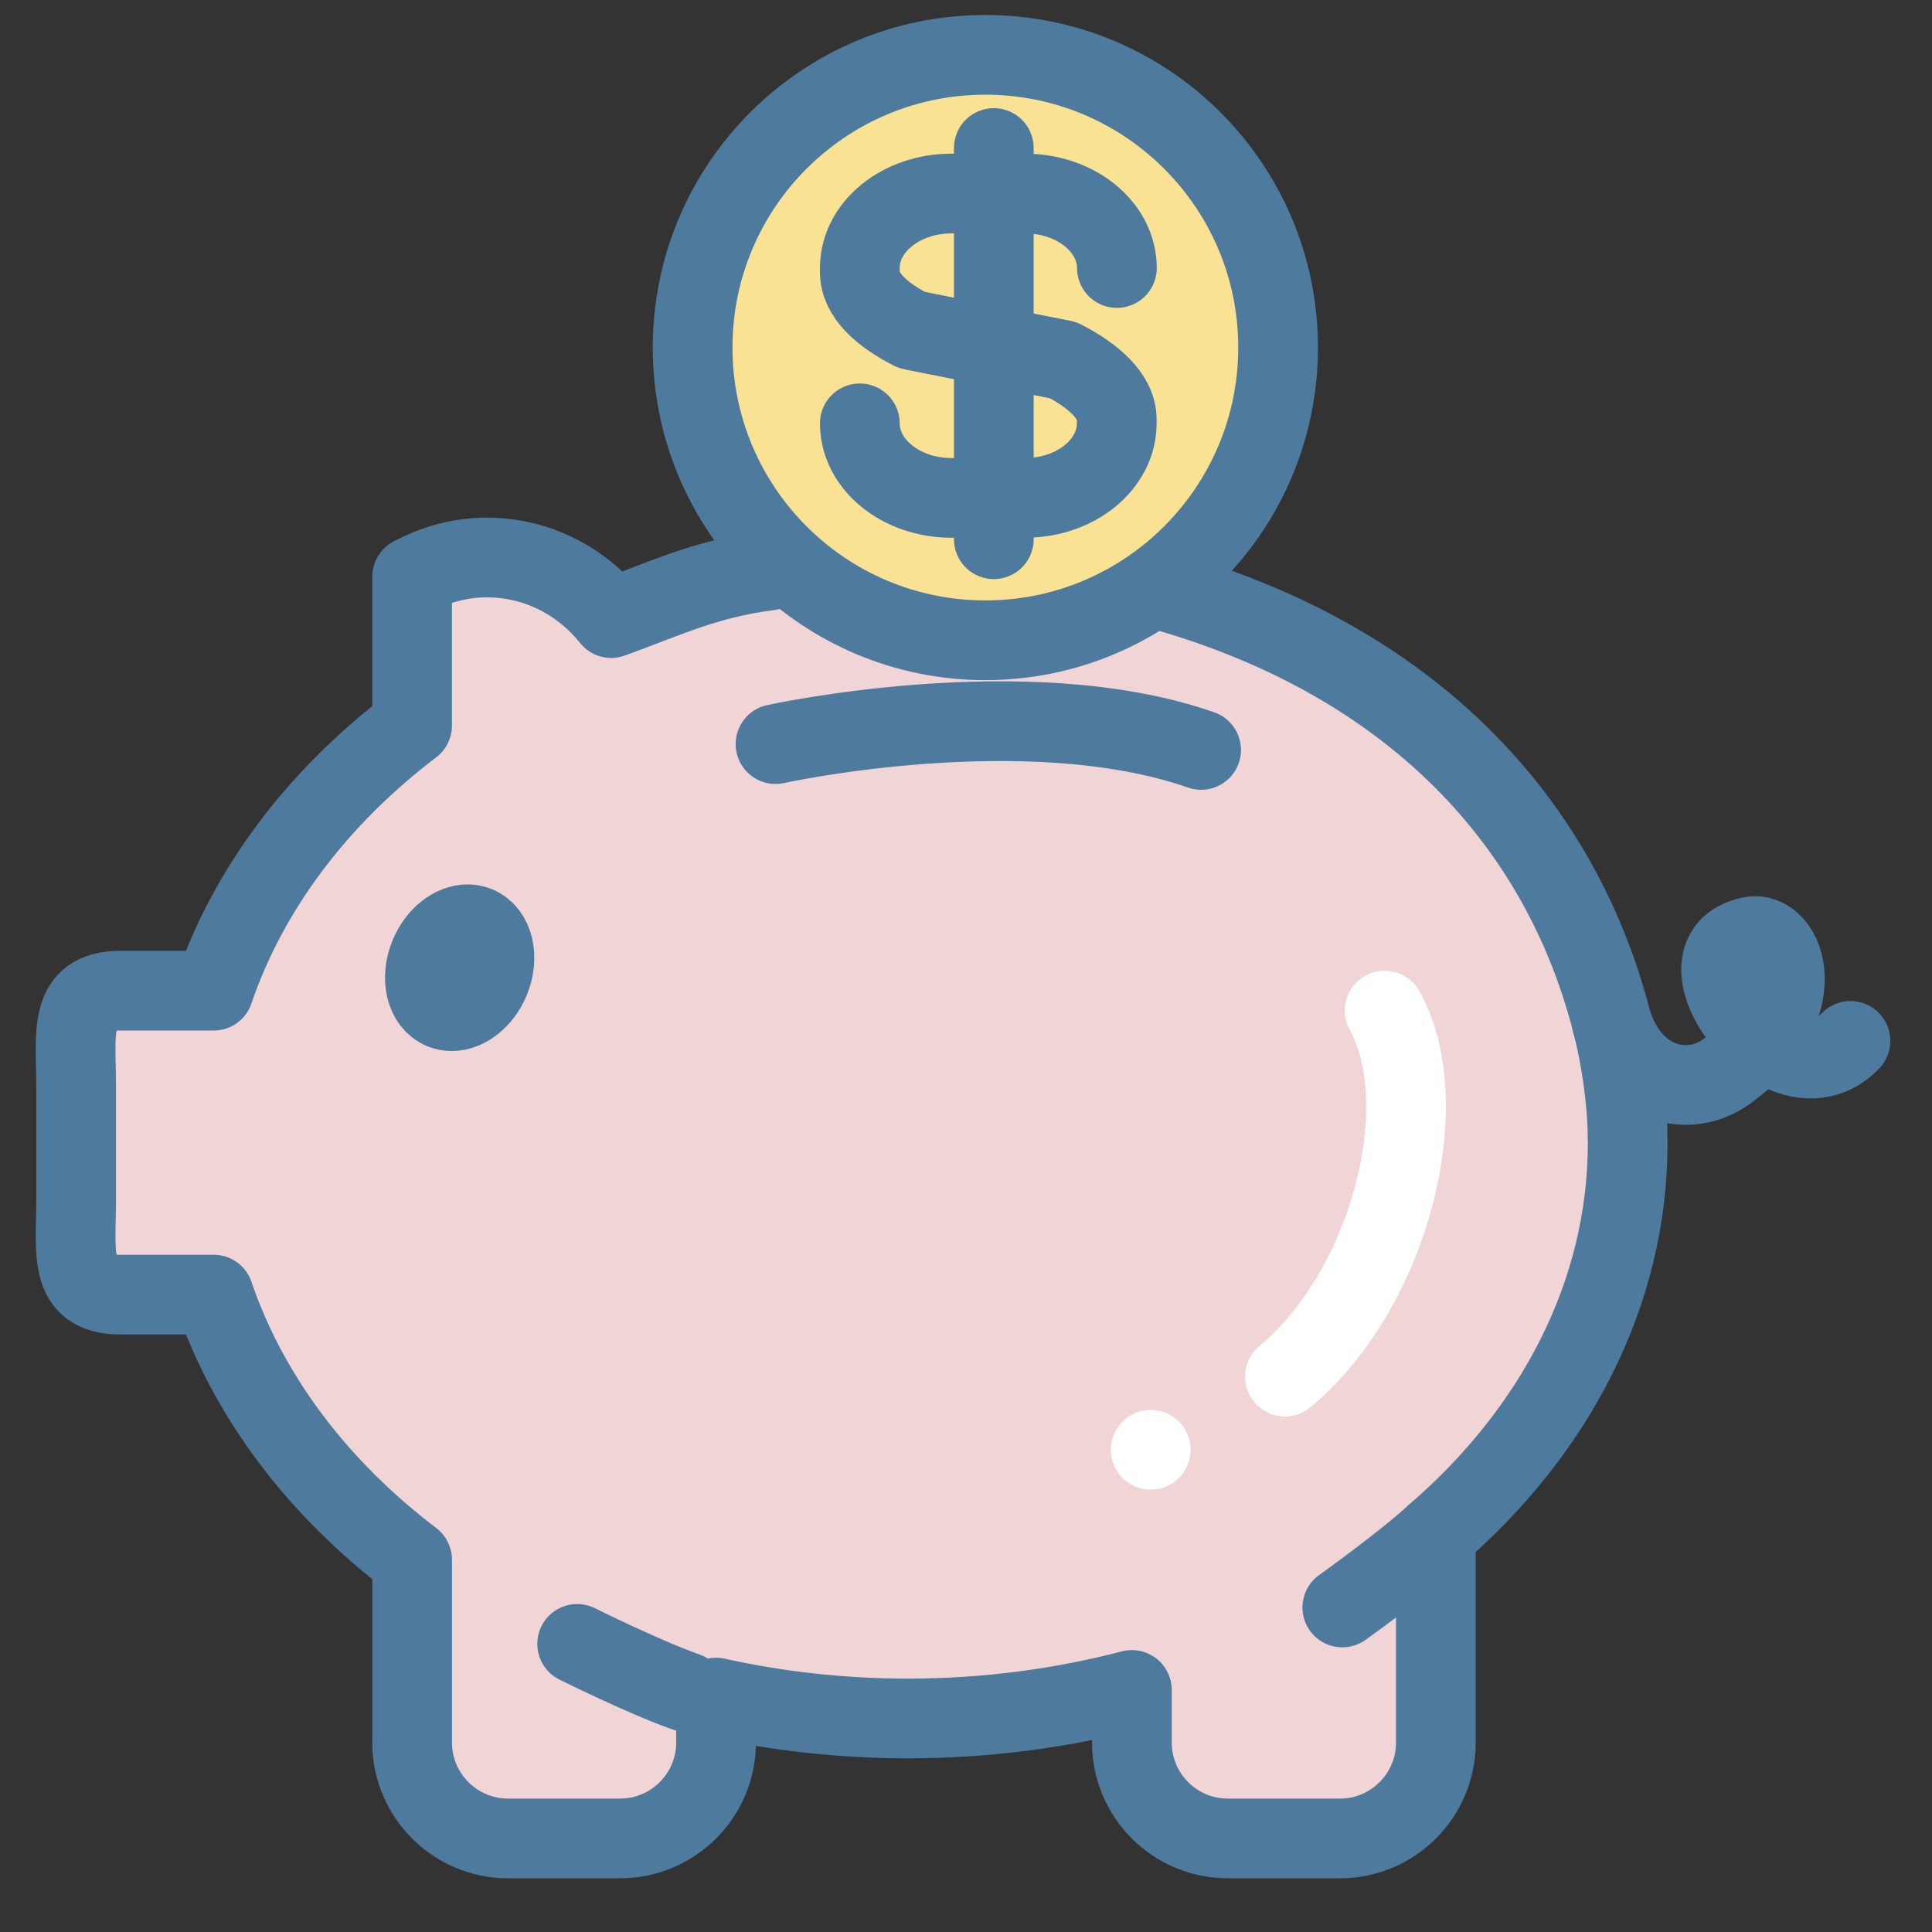 <?xml version="1.0" encoding="utf-8"?>
<!-- Generator: Adobe Illustrator 24.0.0, SVG Export Plug-In . SVG Version: 6.00 Build 0)  -->
<svg version="1.1" id="Ebene_1" xmlns="http://www.w3.org/2000/svg" xmlns:xlink="http://www.w3.org/1999/xlink" x="0px" y="0px"
	 viewBox="0 0 500 500" style="enable-background:new 0 0 500 500;" xml:space="preserve">
<rect x="0" y="0" width="500" height="500" fill="#333333" stroke="none"/>
<style type="text/css">
	.st0{fill:#FAE294;}
	.st1{fill:#F1D5D6;}
	.st2{fill:none;stroke:#4E7A9E;stroke-width:20.631;stroke-linecap:round;stroke-linejoin:round;stroke-miterlimit:10;}
	.st3{fill:none;stroke:#FFFFFF;stroke-width:20.631;stroke-linecap:round;stroke-linejoin:round;stroke-miterlimit:10;}
</style>
<g>
	<g>
		<path class="st0" d="M257.11,161.22c39.3,0,71.28-31.98,71.28-71.29c0-39.29-31.97-71.25-71.28-71.25
			c-39.3,0-71.26,31.96-71.26,71.25C185.85,129.24,217.81,161.22,257.11,161.22z"/>
		<path class="st1" d="M418.84,294.3c0-0.1,0.16-9.99-2.87-24.24c-11.53-51.17-56.98-93.48-118.75-110.71
			c-11.83,6.85-25.49,10.84-40.11,10.84c-20.02,0-38.31-7.42-52.37-19.6c-0.69,0.75-1.59,1.31-2.69,1.45
			c-12.58,1.6-20.87,4.78-31.39,8.8c-2.79,1.07-5.71,2.18-8.85,3.32c-1.8,0.67-3.82,0.1-5.03-1.41
			c-10.34-12.91-27.99-17.73-43.53-10.71v35.72c0,1.4-0.66,2.72-1.77,3.57c-23.99,18.23-41.21,41.22-49.82,66.48
			c-0.62,1.82-2.33,3.04-4.25,3.04H33.23c-2.59,0-4.38,0.47-5.29,1.41c-1.98,2.01-1.85,7.66-1.72,13.64
			c0.03,1.71,0.08,3.48,0.08,5.29v29c0,1.81-0.04,3.58-0.08,5.29c-0.13,5.97-0.26,11.62,1.72,13.65c0.91,0.93,2.7,1.41,5.29,1.41
			h24.19c1.92,0,3.63,1.22,4.25,3.04c8.6,25.27,25.82,48.26,49.82,66.49c1.11,0.85,1.77,2.17,1.77,3.57v47.29
			c0,11.22,9.14,20.35,20.37,20.35h28.94c11.23,0,20.37-9.13,20.37-20.35v-10.38c-0.85,1.03-1.97,1.79-3.31,1.79
			c-0.49,0-0.98-0.08-1.47-0.24c-10.57-3.67-27.93-12.29-28.67-12.66c-2.22-1.1-3.13-3.79-2.02-6.01c1.1-2.22,3.78-3.13,6.02-2.01
			c0.17,0.08,17.59,8.73,27.62,12.2c1.47,0.51,2.42,1.73,2.79,3.13c0.23-0.31,0.42-0.67,0.74-0.92c1.06-0.85,2.45-1.17,3.78-0.89
			c34.36,7.62,71.38,6.96,105.51-1.94c1.35-0.38,2.78-0.07,3.87,0.79c1.1,0.85,1.75,2.16,1.75,3.55v13.6
			c0,11.22,9.11,20.35,20.32,20.35h29.03c11.21,0,20.34-9.13,20.34-20.35v-44.23c-7.86,6.32-16.63,12.59-17.13,12.94
			c-0.79,0.56-1.69,0.83-2.6,0.83c-1.4,0-2.78-0.66-3.65-1.88c-1.44-2.01-0.97-4.82,1.04-6.25c0.17-0.11,15.99-11.41,23.77-18.63
			c0.03-0.03,0.06-0.03,0.09-0.05c0.02-0.01,0.02-0.04,0.04-0.05c31.01-26.8,48.09-61.57,48.09-97.89
			C418.87,295.7,418.84,294.33,418.84,294.3z"/>
	</g>
	<g>
		<g>
			<g>
				<path class="st2" d="M199.37,147.6c-16.59,2.12-26.37,6.98-41.19,12.36c-7.6-9.5-19.1-15.68-32.22-15.68
					c-7.03,0-13.51,1.9-19.31,4.98v38.52c-24.25,18.43-42.29,42.03-51.35,68.61H31.13c-13.71,0-11.42,11.12-11.42,24.83v29
					c0,13.71-2.29,24.83,11.42,24.83h24.18c9.06,26.59,27.1,50.18,51.35,68.62v47.29c0,13.7,11.13,24.83,24.85,24.83h28.95
					c13.71,0,24.86-11.14,24.86-24.83v-11.62c15.8,3.5,32.46,5.4,49.65,5.4c20.25,0,39.73-2.63,57.96-7.38v13.6
					c0,13.7,11.12,24.83,24.82,24.83h29.03c13.7,0,24.82-11.14,24.82-24.83v-53.93c30.8-26.61,49.65-62.18,49.65-101.29
					c0-0.47-0.04-0.89-0.04-1.33c0,0,0.23-10.25-2.96-25.26c-12.11-53.72-50.46-97.01-116.36-116.08"/>
				<path class="st2" d="M200.7,192.57c0,0,64.86-14.3,110.15,1.51"/>
				<path class="st2" d="M417.14,264.59c5.26,16.42,19.97,19.79,29.75,12.68c22.81-16.56,15.21-36.69,6.22-34.89
					c-21.99,4.4,8.39,45,25.79,27"/>
				<path class="st2" d="M330.77,89.93c0,41.83-33.92,75.77-75.77,75.77c-41.84,0-75.75-33.94-75.75-75.77
					c0-41.81,33.91-75.74,75.75-75.74C296.85,14.2,330.77,48.12,330.77,89.93z"/>
				<path class="st2" d="M121.01,239.2c-3.75,0-7.8,3.14-9.84,7.99c-2.49,5.94-1.03,12.22,3.28,14.02c0.79,0.32,1.61,0.48,2.45,0.48
					c3.76,0,7.81-3.12,9.85-7.97c2.49-5.95,1.02-12.23-3.28-14.03C122.69,239.36,121.87,239.2,121.01,239.2L121.01,239.2z"/>
			</g>
			<path class="st2" d="M347.39,416.01c0,0,16.12-11.49,24.21-18.99"/>
			<path class="st2" d="M149.37,425.44c0,0,17.73,8.81,28.15,12.43"/>
		</g>
		<g>
			<path class="st2" d="M289.05,69.36c0-10.63-10.63-19.27-23.76-19.27h-19.05c-13.08,0-23.72,8.64-23.72,19.27v1.03
				c0,6.08,5.78,11.09,13.4,15.01l38.94,7.74"/>
			<path class="st2" d="M222.52,109.56c0,10.65,10.64,19.29,23.72,19.29h19.05c13.11,0,23.72-8.64,23.72-19.29v-1.04
				c0-6.07-6.16-11.35-13.81-15.3L237,85.63"/>
			<line class="st2" x1="257.2" y1="38.31" x2="257.2" y2="139.55"/>
		</g>
	</g>
	<path class="st3" d="M358.34,261.54c13.45,24.19,1.49,71.96-25.79,94.73"/>
	<line class="st3" x1="297.8" y1="375.2" x2="297.8" y2="375.2"/>
</g>
</svg>
